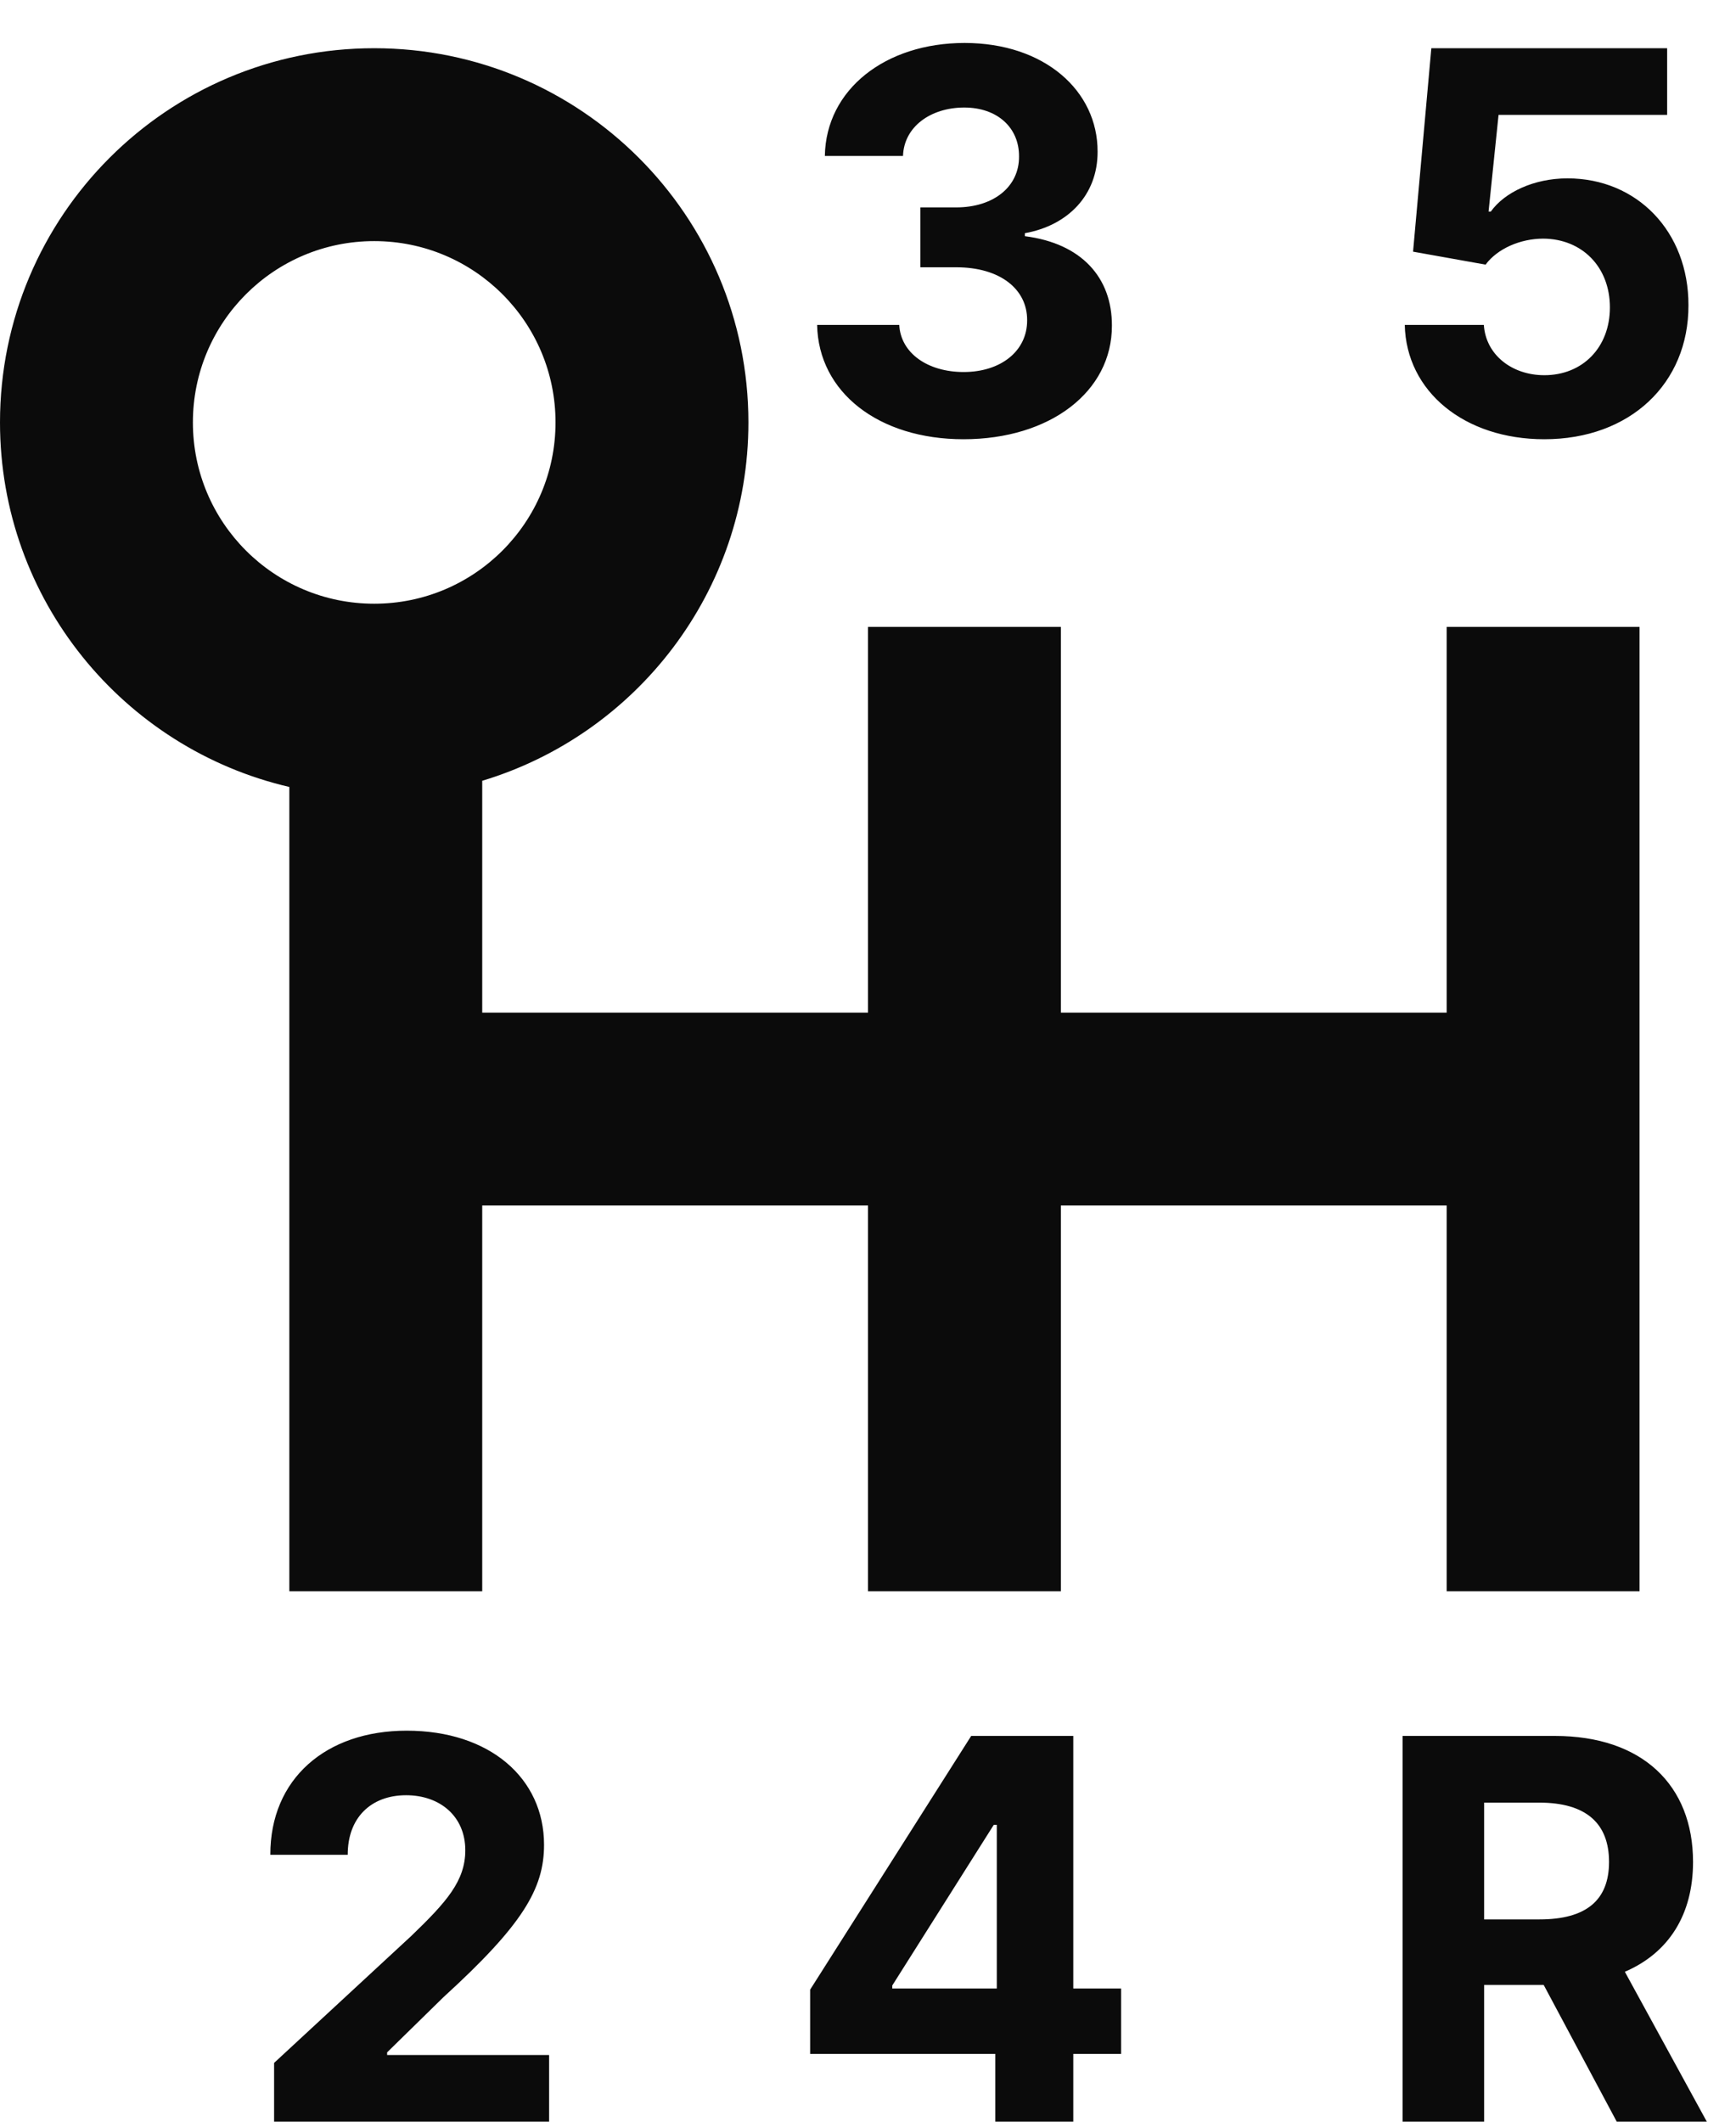 <svg width="36" height="44" viewBox="0 0 36 44" fill="none" xmlns="http://www.w3.org/2000/svg">
<path fill-rule="evenodd" clip-rule="evenodd" d="M23.058 6.754C23.062 8.121 21.777 9.109 19.98 9.109C18.222 9.109 16.972 8.137 16.945 6.738H18.648C18.679 7.324 19.238 7.715 19.984 7.715C20.757 7.715 21.304 7.277 21.3 6.641C21.304 5.996 20.738 5.543 19.831 5.543H19.085V4.301H19.831C20.601 4.301 21.136 3.875 21.132 3.246C21.136 2.645 20.679 2.23 19.996 2.23C19.304 2.23 18.746 2.625 18.726 3.234H17.105C17.128 1.852 18.363 0.891 20.003 0.891C21.66 0.891 22.765 1.883 22.761 3.145C22.765 4.043 22.148 4.676 21.253 4.836V4.898C22.429 5.047 23.062 5.758 23.058 6.754ZM35.014 6.332C35.018 7.949 33.807 9.109 32.025 9.109C30.369 9.109 29.162 8.121 29.131 6.738H30.771C30.811 7.359 31.354 7.781 32.025 7.781C32.818 7.781 33.385 7.207 33.385 6.375C33.385 5.535 32.807 4.953 32.002 4.949C31.529 4.949 31.053 5.156 30.807 5.488L29.303 5.219L29.682 1H34.572V2.383H31.076L30.869 4.387H30.916C31.197 3.992 31.803 3.699 32.506 3.699C33.947 3.699 35.018 4.801 35.014 6.332ZM29.086 44H30.777V41.164H32.012L33.527 44H35.395L33.695 40.891C34.605 40.5 35.109 39.707 35.109 38.613C35.109 37.023 34.059 36 32.242 36H29.086V44ZM30.777 39.805V37.383H31.918C32.895 37.383 33.367 37.816 33.367 38.613C33.367 39.406 32.895 39.805 31.926 39.805H30.777ZM11.387 44H5.684V42.781L8.532 40.145C9.258 39.445 9.649 39.008 9.649 38.371C9.649 37.668 9.125 37.23 8.422 37.23C7.692 37.23 7.208 37.699 7.211 38.465H5.606C5.602 36.895 6.754 35.891 8.434 35.891C10.149 35.891 11.282 36.871 11.282 38.258C11.282 39.168 10.84 39.918 9.196 41.418L8.028 42.562V42.617H11.387V44ZM16.8 42.594H20.64V44H22.257V42.594H23.249V41.238H22.257V36H20.14L16.8 41.262V42.594ZM20.671 41.238H18.503V41.176L20.608 37.844H20.671V41.238ZM7.76 1C3.474 1 0 4.474 0 8.76C0 12.44 2.562 15.522 6 16.32V33H10V25H18V33H22V25H30V33H34V25V24V13H30V21H22V13H18V21H10V16.192C13.194 15.23 15.52 12.267 15.52 8.76C15.52 4.474 12.046 1 7.76 1ZM4 8.76C4 6.683 5.683 5 7.76 5C9.837 5 11.52 6.683 11.52 8.76C11.52 10.837 9.837 12.52 7.76 12.52C5.683 12.52 4 10.837 4 8.76Z" fill="#0B0B0B"/>
</svg>
